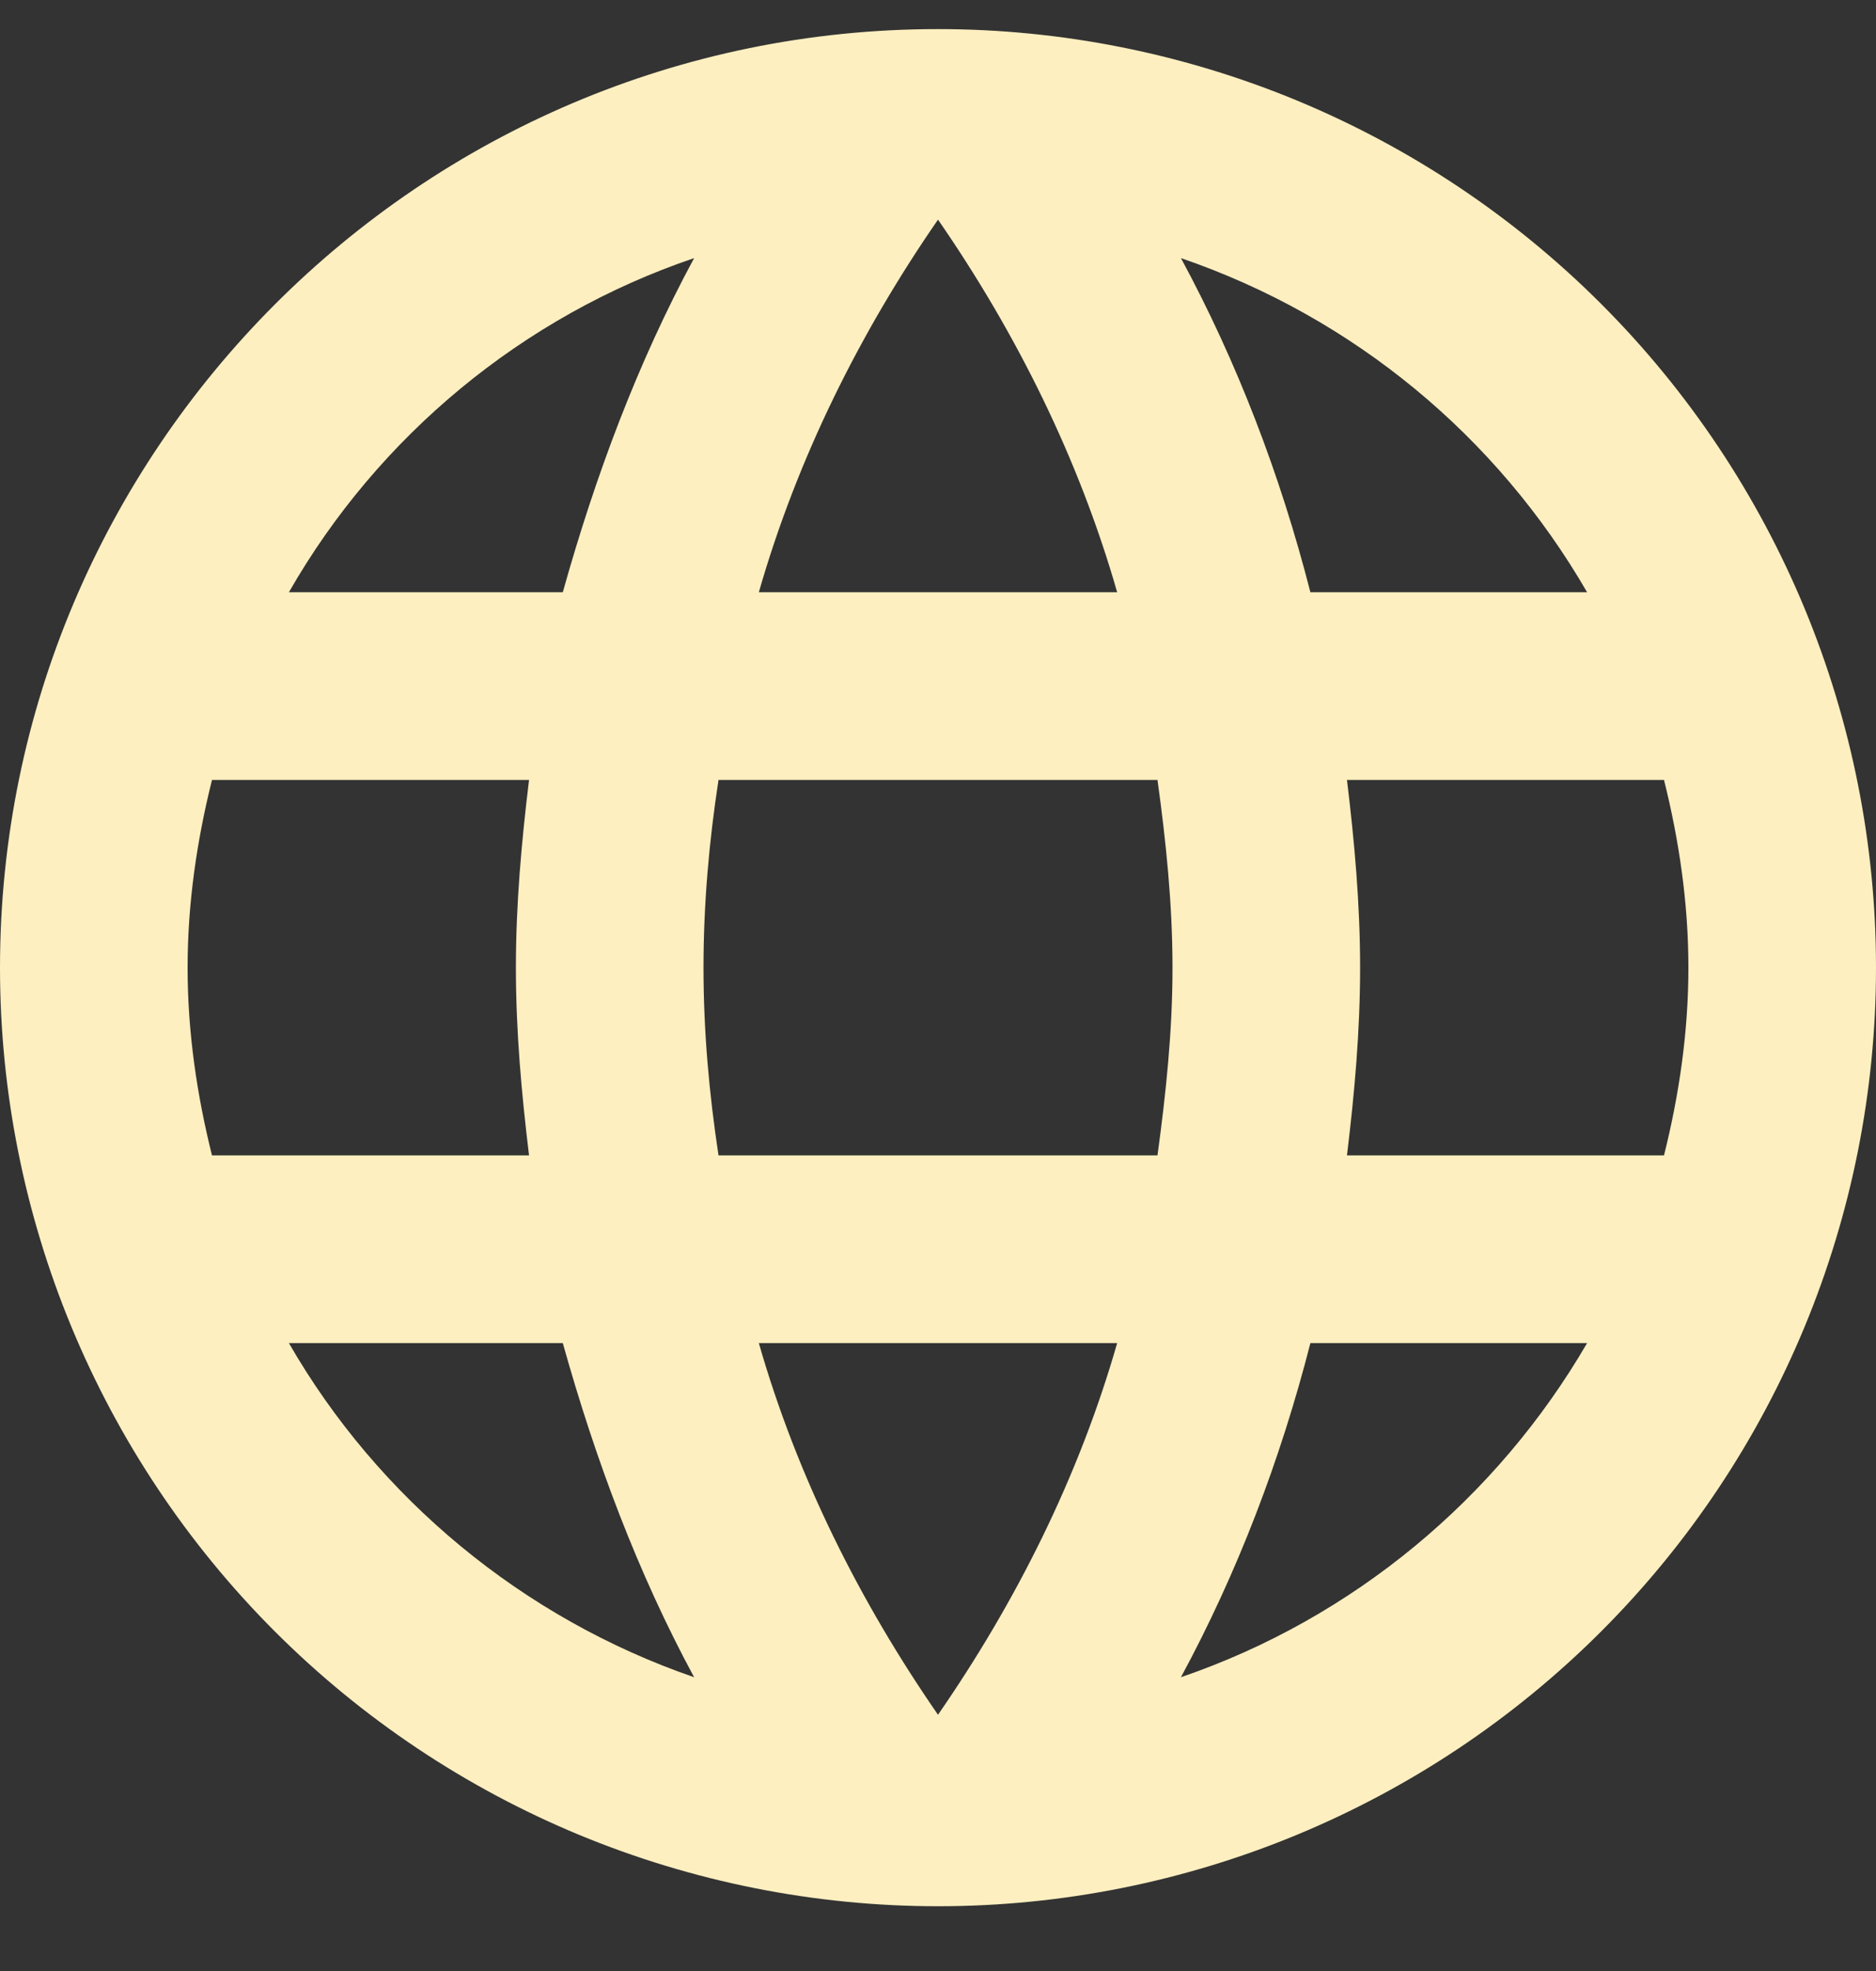 <svg width="20" height="21" viewBox="0 0 20 21" fill="none" xmlns="http://www.w3.org/2000/svg">
<rect x="0" y="0" width="20" height="21" fill="#333333" stroke="none"/>
<path d="M14.36 12.31C14.44 11.65 14.5 10.99 14.5 10.31C14.5 9.63 14.44 8.97 14.36 8.31H17.74C17.9 8.95 18 9.62 18 10.31C18 11 17.9 11.67 17.74 12.31M12.59 17.87C13.19 16.76 13.65 15.56 13.97 14.31H16.92C15.96 15.96 14.43 17.24 12.59 17.87ZM12.34 12.31H7.66C7.56 11.65 7.5 10.99 7.5 10.31C7.5 9.63 7.56 8.96 7.66 8.31H12.34C12.43 8.96 12.5 9.63 12.5 10.31C12.5 10.99 12.43 11.65 12.34 12.31ZM10 18.27C9.17 17.07 8.5 15.74 8.09 14.31H11.91C11.5 15.74 10.83 17.07 10 18.27ZM6 6.31H3.08C4.03 4.65 5.57 3.37 7.4 2.75C6.8 3.86 6.35 5.06 6 6.31ZM3.08 14.31H6C6.35 15.56 6.8 16.76 7.4 17.87C5.57 17.24 4.03 15.96 3.08 14.31ZM2.26 12.31C2.1 11.67 2 11 2 10.31C2 9.62 2.1 8.95 2.26 8.31H5.64C5.56 8.97 5.5 9.63 5.5 10.31C5.5 10.99 5.56 11.65 5.64 12.31M10 2.34C10.83 3.54 11.5 4.88 11.91 6.31H8.09C8.5 4.88 9.17 3.54 10 2.34ZM16.92 6.31H13.97C13.65 5.06 13.19 3.86 12.59 2.75C14.43 3.38 15.96 4.65 16.92 6.31ZM10 0.31C4.47 0.31 0 4.81 0 10.31C0 12.962 1.054 15.506 2.929 17.381C3.858 18.31 4.96 19.046 6.173 19.549C7.386 20.051 8.687 20.31 10 20.31C12.652 20.31 15.196 19.256 17.071 17.381C18.946 15.506 20 12.962 20 10.31C20 8.997 19.741 7.696 19.239 6.483C18.736 5.27 18 4.168 17.071 3.239C16.142 2.31 15.04 1.574 13.827 1.071C12.614 0.569 11.313 0.31 10 0.31Z" fill="#feefc0"/>
</svg>
